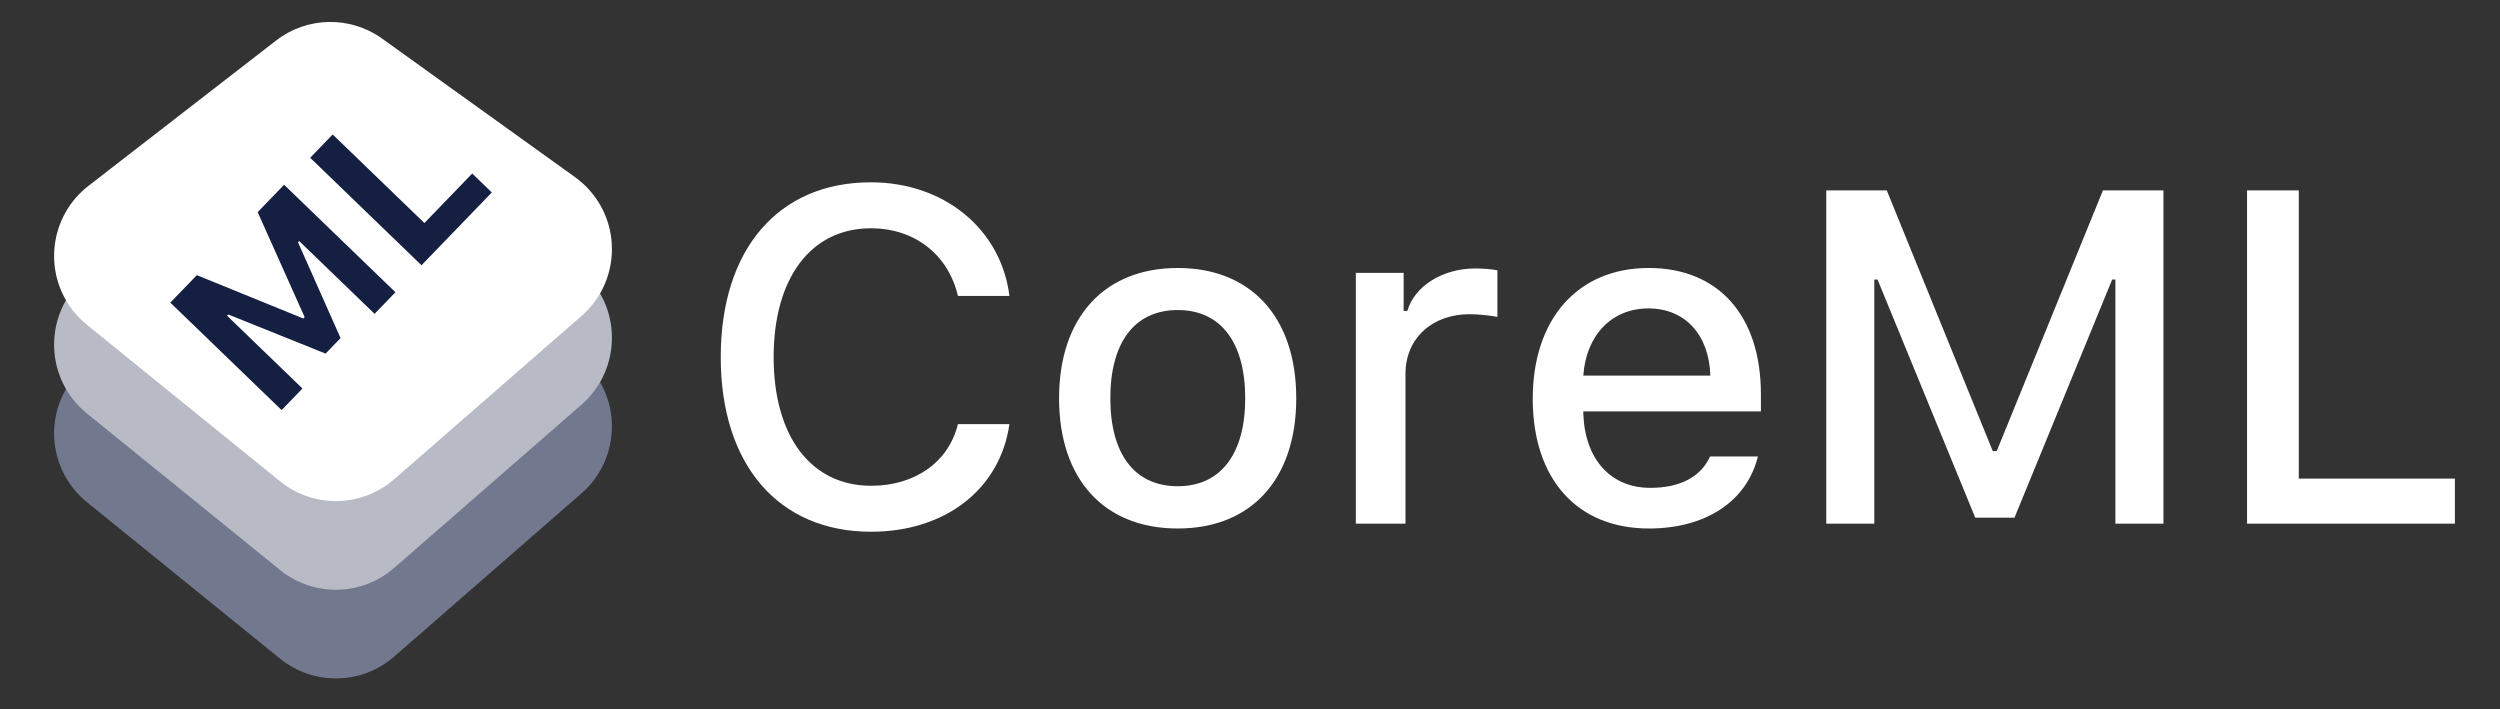 <?xml version="1.0" encoding="UTF-8"?>
<svg width="148px" height="42px" viewBox="0 0 148 42" version="1.1" xmlns="http://www.w3.org/2000/svg" xmlns:xlink="http://www.w3.org/1999/xlink">
    <rect x="0" y="0" width="148" height="42" fill="#333333" stroke="none"/>
    <title>084A9024-D6B1-42D1-87CE-7C681EE75367</title>
    <g id="Page-1" stroke="none" stroke-width="1" fill="none" fill-rule="evenodd">
        <g id="iOS-—-Desktop" transform="translate(-1091, -2710)">
            <g id="TECH-STACK" transform="translate(0, 2539)">
                <g id="Group-13" transform="translate(200, 171)">
                    <g id="pic_watchkit" transform="translate(891, 0)">
                        <path d="M51.568,31.479 C55.971,31.479 59.211,28.949 59.758,25.107 L56.709,25.107 C56.162,27.35 54.18,28.758 51.568,28.758 C48.014,28.758 45.799,25.832 45.799,21.143 C45.799,16.453 48.014,13.514 51.555,13.514 C54.152,13.514 56.135,15.072 56.709,17.52 L59.758,17.52 C59.266,13.568 55.902,10.793 51.555,10.793 C46.072,10.793 42.668,14.758 42.668,21.143 C42.668,27.514 46.086,31.479 51.568,31.479 Z M69.725,31.287 C74.072,31.287 76.738,28.375 76.738,23.576 C76.738,18.777 74.059,15.865 69.725,15.865 C65.377,15.865 62.697,18.791 62.697,23.576 C62.697,28.375 65.363,31.287 69.725,31.287 Z M69.725,28.785 C67.168,28.785 65.732,26.885 65.732,23.576 C65.732,20.268 67.168,18.354 69.725,18.354 C72.268,18.354 73.717,20.268 73.717,23.576 C73.717,26.871 72.268,28.785 69.725,28.785 Z M83.205,31 L83.205,22.127 C83.205,20.035 84.777,18.6 87.006,18.6 C87.525,18.6 88.4,18.695 88.646,18.764 L88.646,16.002 C88.332,15.934 87.771,15.893 87.334,15.893 C85.393,15.893 83.738,16.945 83.314,18.408 L83.096,18.408 L83.096,16.152 L80.266,16.152 L80.266,31 L83.205,31 Z M97.615,31.287 C101.02,31.287 103.426,29.646 104.068,27.021 L101.238,27.021 C100.691,28.225 99.475,28.881 97.697,28.881 C95.346,28.881 93.828,27.186 93.732,24.492 L93.732,24.355 L104.246,24.355 L104.246,23.344 C104.246,18.695 101.744,15.865 97.602,15.865 C93.404,15.865 90.738,18.887 90.738,23.604 C90.738,28.348 93.35,31.287 97.615,31.287 Z M101.252,22.236 L93.732,22.236 C93.896,19.844 95.414,18.258 97.588,18.258 C99.762,18.258 101.184,19.83 101.252,22.236 Z M110.959,31 L110.959,16.549 L111.15,16.549 L116.934,30.645 L119.258,30.645 L125.041,16.549 L125.232,16.549 L125.232,31 L128.076,31 L128.076,11.271 L124.494,11.271 L118.205,26.707 L117.973,26.707 L111.697,11.271 L108.115,11.271 L108.115,31 L110.959,31 Z M145.33,31 L145.33,28.334 L136.088,28.334 L136.088,11.271 L133.025,11.271 L133.025,31 L145.33,31 Z" id="CoreML" fill="#FFFFFF" fill-rule="nonzero"></path>
                        <g id="Group">
                            <path d="M5.149,29.731 L16.58,38.993 C18.562,40.598 21.411,40.547 23.334,38.871 L34.425,29.206 C36.611,27.301 36.839,23.984 34.934,21.798 C34.668,21.493 34.367,21.219 34.038,20.983 L22.621,12.785 C20.734,11.429 18.18,11.476 16.344,12.899 L5.238,21.502 C2.946,23.278 2.528,26.575 4.303,28.867 C4.551,29.187 4.835,29.477 5.149,29.731 Z" id="Path-4" fill="#72788D"></path>
                            <path d="M5.149,24.481 L16.58,33.743 C18.562,35.348 21.411,35.297 23.334,33.621 L34.425,23.956 C36.611,22.051 36.839,18.734 34.934,16.548 C34.668,16.243 34.367,15.969 34.038,15.733 L22.621,7.535 C20.734,6.179 18.18,6.226 16.344,7.649 L5.238,16.252 C2.946,18.028 2.528,21.325 4.303,23.617 C4.551,23.937 4.835,24.227 5.149,24.481 Z" id="Path-4" fill="#B8BBC6"></path>
                            <path d="M5.149,19.231 L16.58,28.493 C18.562,30.098 21.411,30.047 23.334,28.371 L34.425,18.706 C36.611,16.801 36.839,13.484 34.934,11.298 C34.668,10.993 34.367,10.719 34.038,10.483 L22.621,2.285 C20.734,0.929 18.18,0.976 16.344,2.399 L5.238,11.002 C2.946,12.778 2.528,16.075 4.303,18.367 C4.551,18.687 4.835,18.977 5.149,19.231 Z" id="Path-4" fill="#FFFFFF"></path>
                            <path d="M12.419,19.234 L12.419,13.032 L12.521,13.032 L14.857,18.783 L16.133,18.783 L18.462,13.032 L18.564,13.032 L18.564,19.234 L20.341,19.234 L20.341,10.074 L18.088,10.074 L15.549,16.39 L15.434,16.39 L12.902,10.074 L10.642,10.074 L10.642,19.234 L12.419,19.234 Z M28.555,19.234 L28.555,17.622 L24.48,17.622 L24.48,10.074 L22.563,10.074 L22.563,19.234 L28.555,19.234 Z" id="ML" fill="#141F42" fill-rule="nonzero" transform="translate(19.598, 14.654) rotate(-46) translate(-19.598, -14.654) "></path>
                        </g>
                    </g>
                </g>
            </g>
        </g>
    </g>
</svg>